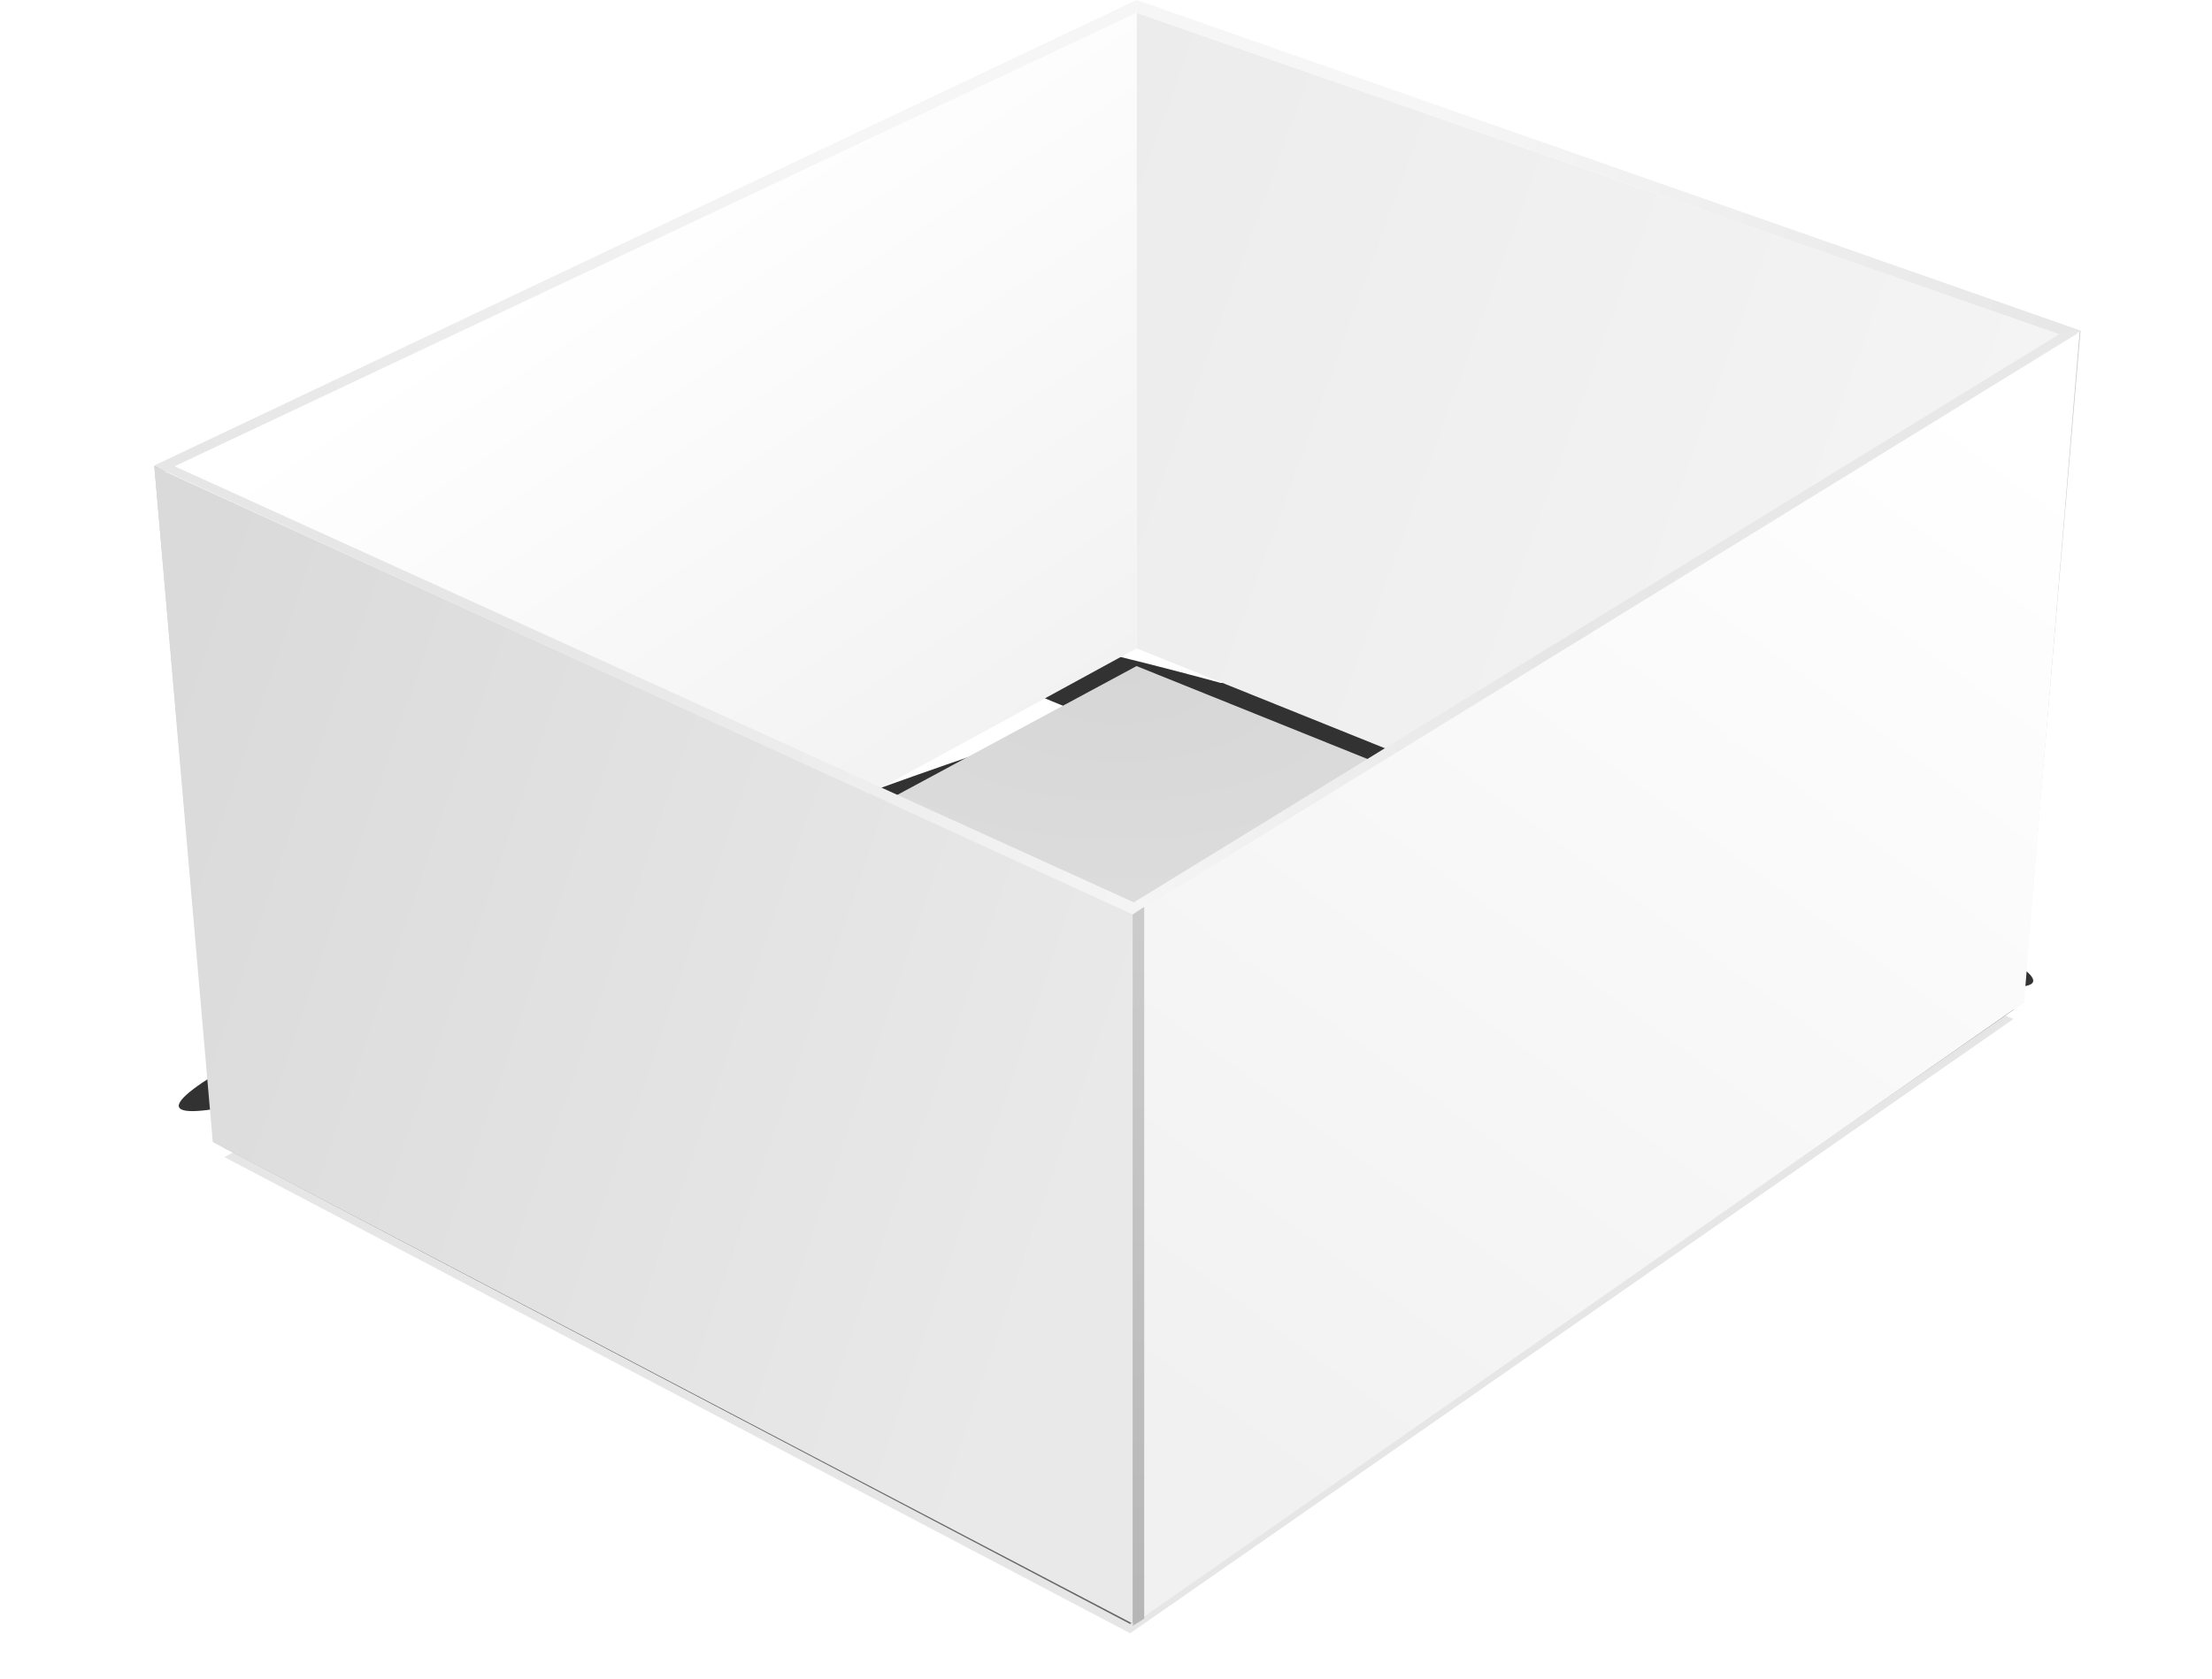 <svg width="623" height="473" viewBox="0 0 623 473" fill="none" xmlns="http://www.w3.org/2000/svg">
<g filter="url(#filter0_f_1847_19131)">
<ellipse cx="203.266" cy="252.213" rx="164.075" ry="12.575" transform="rotate(-21.321 203.266 252.213)" fill="#323232"/>
</g>
<g filter="url(#filter1_f_1847_19131)">
<ellipse cx="416.219" cy="226.911" rx="164.075" ry="12.575" transform="rotate(17.615 416.219 226.911)" fill="#323232"/>
</g>
<g filter="url(#filter2_d_1847_19131)">
<path d="M63.214 320.964L320.105 182.638L567.115 282.041L318.308 455.098L63.214 320.964Z" fill="url(#paint0_radial_1847_19131)"/>
</g>
<path d="M63.214 320.964L318.308 455.098V457.494L63.214 323.36V320.964Z" fill="#686767"/>
<path d="M318.309 455.098L567.115 282.042V284.437L318.309 457.494V455.098Z" fill="#686767"/>
<path d="M320.104 3.594L582.983 95.212L567.115 282.042L320.104 182.639V3.594Z" fill="url(#paint1_linear_1847_19131)"/>
<path d="M582.983 95.211L585.977 93.115L569.809 282.43L566.815 284.436L582.983 95.211Z" fill="url(#paint2_linear_1847_19131)"/>
<path d="M582.983 95.211L585.977 93.115L320.104 -4.43201e-05L320.104 3.593L582.983 95.211Z" fill="url(#paint3_linear_1847_19131)"/>
<path d="M320.104 3.594L46.148 132.638L62.914 323.06L320.104 182.639V3.594Z" fill="url(#paint4_linear_1847_19131)"/>
<path d="M46.447 132.637L43.453 131.14L60.22 321.653L63.214 323.359L46.447 132.637Z" fill="url(#paint5_linear_1847_19131)"/>
<path d="M46.448 132.637L43.453 131.14L320.105 0L320.105 3.593L46.448 132.637Z" fill="url(#paint6_linear_1847_19131)"/>
<path d="M585.725 93.334L319.147 257.393V457.553L570.072 282.32L585.725 93.334Z" fill="url(#paint7_linear_1847_19131)"/>
<path d="M319.219 257.608L316.225 256.111L316.45 454.986L319.444 456.693L319.219 257.608Z" fill="url(#paint8_linear_1847_19131)"/>
<path d="M319.218 257.609L316.224 256.112L582.244 92.754L585.143 93.914L319.218 257.609Z" fill="url(#paint9_linear_1847_19131)"/>
<path d="M43.467 131.456L319.055 257.392V457.394L59.923 321.741L43.467 131.456Z" fill="url(#paint10_linear_1847_19131)"/>
<path d="M319.334 257.749L322.536 255.653L47.171 130.436L44.273 131.709L319.334 257.749Z" fill="url(#paint11_linear_1847_19131)"/>
<path d="M319.057 257.573L322.259 255.477L322.259 455.983L319.057 457.988L319.057 257.573Z" fill="url(#paint12_linear_1847_19131)"/>
<defs>
<filter id="filter0_f_1847_19131" x="0.352" y="141.406" width="405.829" height="221.614" filterUnits="userSpaceOnUse" color-interpolation-filters="sRGB">
<feFlood flood-opacity="0" result="BackgroundImageFix"/>
<feBlend mode="normal" in="SourceGraphic" in2="BackgroundImageFix" result="shape"/>
<feGaussianBlur stdDeviation="25" result="effect1_foregroundBlur_1847_19131"/>
</filter>
<filter id="filter1_f_1847_19131" x="209.79" y="125.82" width="412.857" height="202.18" filterUnits="userSpaceOnUse" color-interpolation-filters="sRGB">
<feFlood flood-opacity="0" result="BackgroundImageFix"/>
<feBlend mode="normal" in="SourceGraphic" in2="BackgroundImageFix" result="shape"/>
<feGaussianBlur stdDeviation="25" result="effect1_foregroundBlur_1847_19131"/>
</filter>
<filter id="filter2_d_1847_19131" x="51.214" y="175.638" width="527.901" height="296.46" filterUnits="userSpaceOnUse" color-interpolation-filters="sRGB">
<feFlood flood-opacity="0" result="BackgroundImageFix"/>
<feColorMatrix in="SourceAlpha" type="matrix" values="0 0 0 0 0 0 0 0 0 0 0 0 0 0 0 0 0 0 127 0" result="hardAlpha"/>
<feOffset dy="5"/>
<feGaussianBlur stdDeviation="6"/>
<feColorMatrix type="matrix" values="0 0 0 0 0 0 0 0 0 0 0 0 0 0 0 0 0 0 0.5 0"/>
<feBlend mode="normal" in2="BackgroundImageFix" result="effect1_dropShadow_1847_19131"/>
<feBlend mode="normal" in="SourceGraphic" in2="effect1_dropShadow_1847_19131" result="shape"/>
</filter>
<radialGradient id="paint0_radial_1847_19131" cx="0" cy="0" r="1" gradientUnits="userSpaceOnUse" gradientTransform="translate(315.433 182.638) rotate(90) scale(173.656 321.168)">
<stop stop-color="#D6D6D6"/>
<stop offset="1" stop-color="#E6E6E6"/>
</radialGradient>
<linearGradient id="paint1_linear_1847_19131" x1="320.223" y1="3.594" x2="579.39" y2="97.607" gradientUnits="userSpaceOnUse">
<stop stop-color="#ECECEC"/>
<stop offset="1" stop-color="#F4F4F4"/>
</linearGradient>
<linearGradient id="paint2_linear_1847_19131" x1="568.312" y1="86.528" x2="568.312" y2="284.436" gradientUnits="userSpaceOnUse">
<stop stop-color="#CBCBCB"/>
<stop offset="1" stop-color="#B6B6B6"/>
</linearGradient>
<linearGradient id="paint3_linear_1847_19131" x1="586.219" y1="111.901" x2="395.054" y2="60.678" gradientUnits="userSpaceOnUse">
<stop stop-color="#E6E6E6"/>
<stop offset="1" stop-color="#F6F6F6"/>
</linearGradient>
<linearGradient id="paint4_linear_1847_19131" x1="218.007" y1="32.337" x2="320.104" y2="185.932" gradientUnits="userSpaceOnUse">
<stop stop-color="white"/>
<stop offset="1" stop-color="#F2F2F2"/>
</linearGradient>
<linearGradient id="paint5_linear_1847_19131" x1="61.717" y1="125.751" x2="61.717" y2="323.659" gradientUnits="userSpaceOnUse">
<stop stop-color="#CBCBCB"/>
<stop offset="1" stop-color="#B6B6B6"/>
</linearGradient>
<linearGradient id="paint6_linear_1847_19131" x1="51.056" y1="112.941" x2="242.22" y2="61.719" gradientUnits="userSpaceOnUse">
<stop stop-color="#E6E6E6"/>
<stop offset="1" stop-color="#F6F6F6"/>
</linearGradient>
<linearGradient id="paint7_linear_1847_19131" x1="568.334" y1="120.58" x2="350.941" y2="416.814" gradientUnits="userSpaceOnUse">
<stop stop-color="white"/>
<stop offset="1" stop-color="#F1F1F1"/>
</linearGradient>
<linearGradient id="paint8_linear_1847_19131" x1="317.947" y1="259.085" x2="317.947" y2="456.992" gradientUnits="userSpaceOnUse">
<stop stop-color="#CBCBCB"/>
<stop offset="1" stop-color="#B6B6B6"/>
</linearGradient>
<linearGradient id="paint9_linear_1847_19131" x1="307.29" y1="246.275" x2="498.454" y2="195.053" gradientUnits="userSpaceOnUse">
<stop stop-color="#F6F6F6"/>
<stop offset="0.708" stop-color="#E6E6E6"/>
<stop offset="1" stop-color="#E8E8E8"/>
</linearGradient>
<linearGradient id="paint10_linear_1847_19131" x1="61.457" y1="142.721" x2="338.626" y2="236.735" gradientUnits="userSpaceOnUse">
<stop stop-color="#DADADA"/>
<stop offset="1" stop-color="#E9E9E9"/>
</linearGradient>
<linearGradient id="paint11_linear_1847_19131" x1="345.915" y1="251.03" x2="141.472" y2="199.808" gradientUnits="userSpaceOnUse">
<stop stop-color="#F6F6F6"/>
<stop offset="1" stop-color="#E6E6E6"/>
</linearGradient>
<linearGradient id="paint12_linear_1847_19131" x1="320.658" y1="260.081" x2="320.658" y2="457.988" gradientUnits="userSpaceOnUse">
<stop stop-color="#CBCBCB"/>
<stop offset="1" stop-color="#B6B6B6"/>
</linearGradient>
</defs>
</svg>
